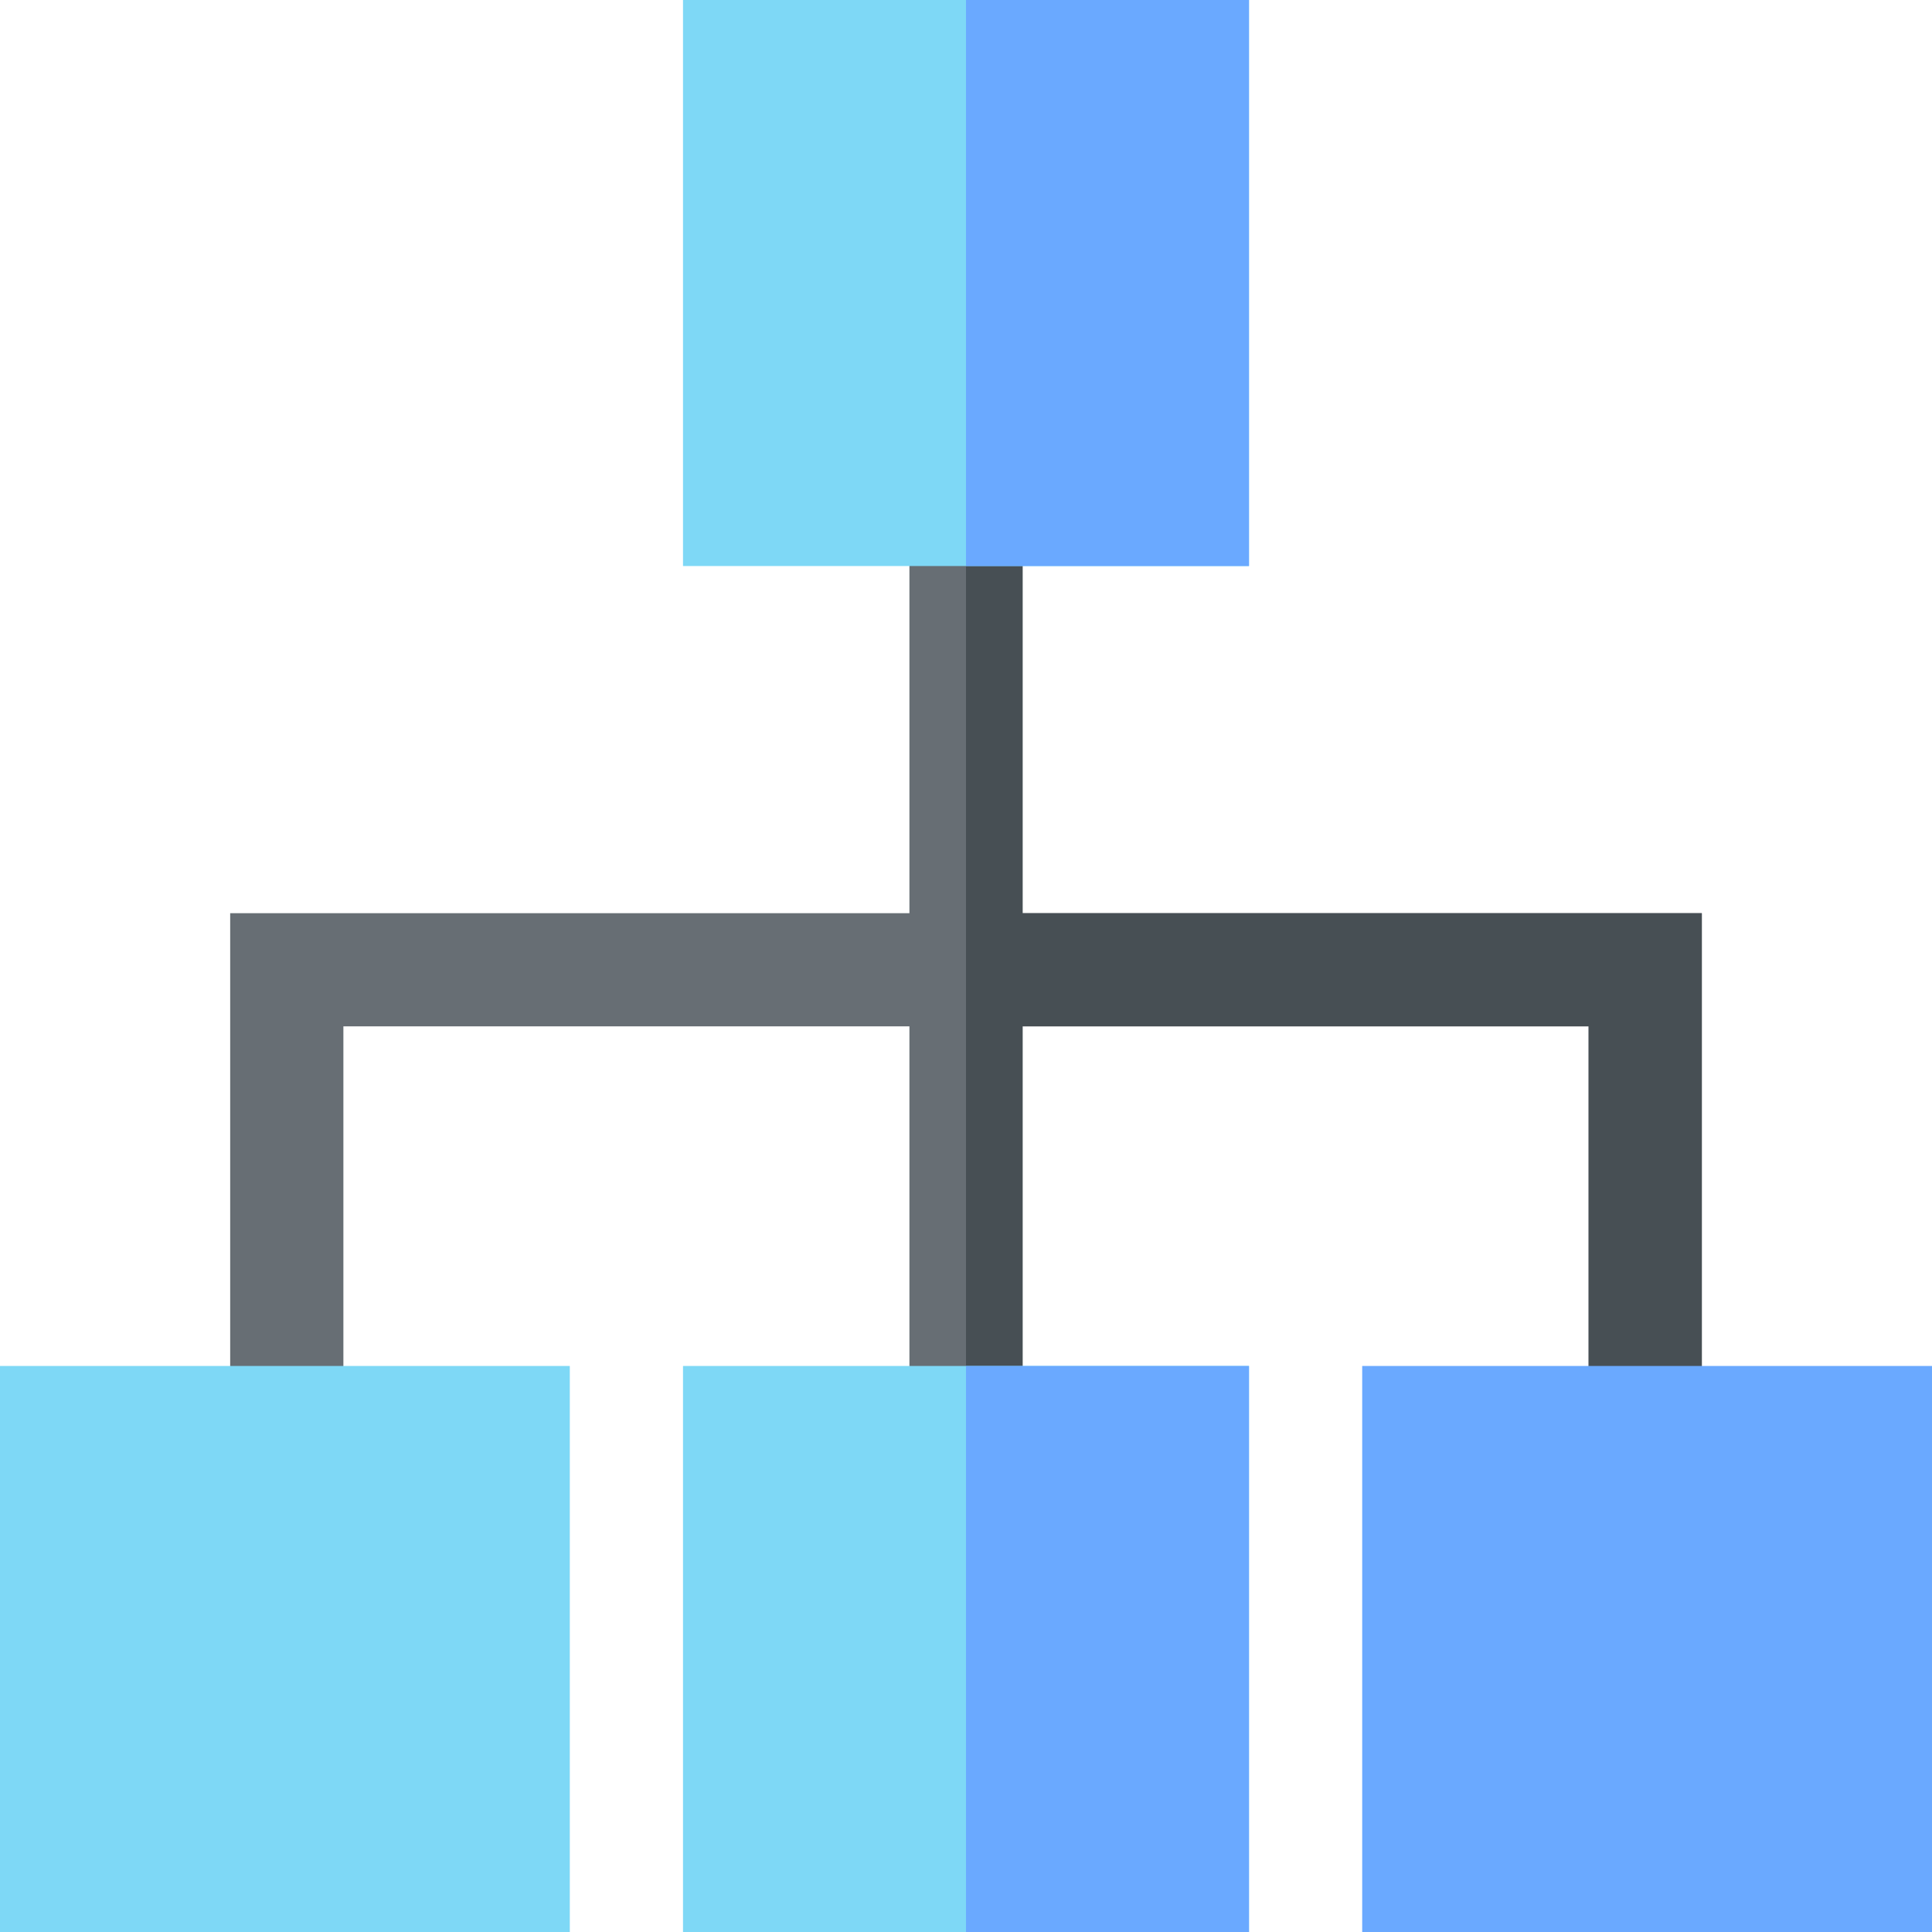 <svg width="42" height="42" viewBox="0 0 42 42" fill="none" xmlns="http://www.w3.org/2000/svg">
<path d="M36.996 19.852V30.926H34.535V22.312H22.23V30.926H19.77V22.312H7.465V30.926H5.004V19.852H19.77V11.074H22.23V19.852H36.996Z" fill="#676E74"/>
<path d="M36.996 19.852V30.926H34.535V22.312H22.23V30.926H21V11.074H22.23V19.852H36.996Z" fill="#474F54"/>
<path d="M14.848 0V12.305H27.152V0H14.848Z" fill="#7ED8F6"/>
<path d="M14.848 29.695V42H27.152V29.695H14.848Z" fill="#7ED8F6"/>
<path d="M42 42H29.613V29.695H42V42Z" fill="#6AA9FF"/>
<path d="M12.387 42H0V29.695H12.387V42Z" fill="#7ED8F6"/>
<path d="M21 0H27.152V12.305H21V0Z" fill="#6AA9FF"/>
<path d="M21 29.695H27.152V42H21V29.695Z" fill="#6AA9FF"/>
</svg>
